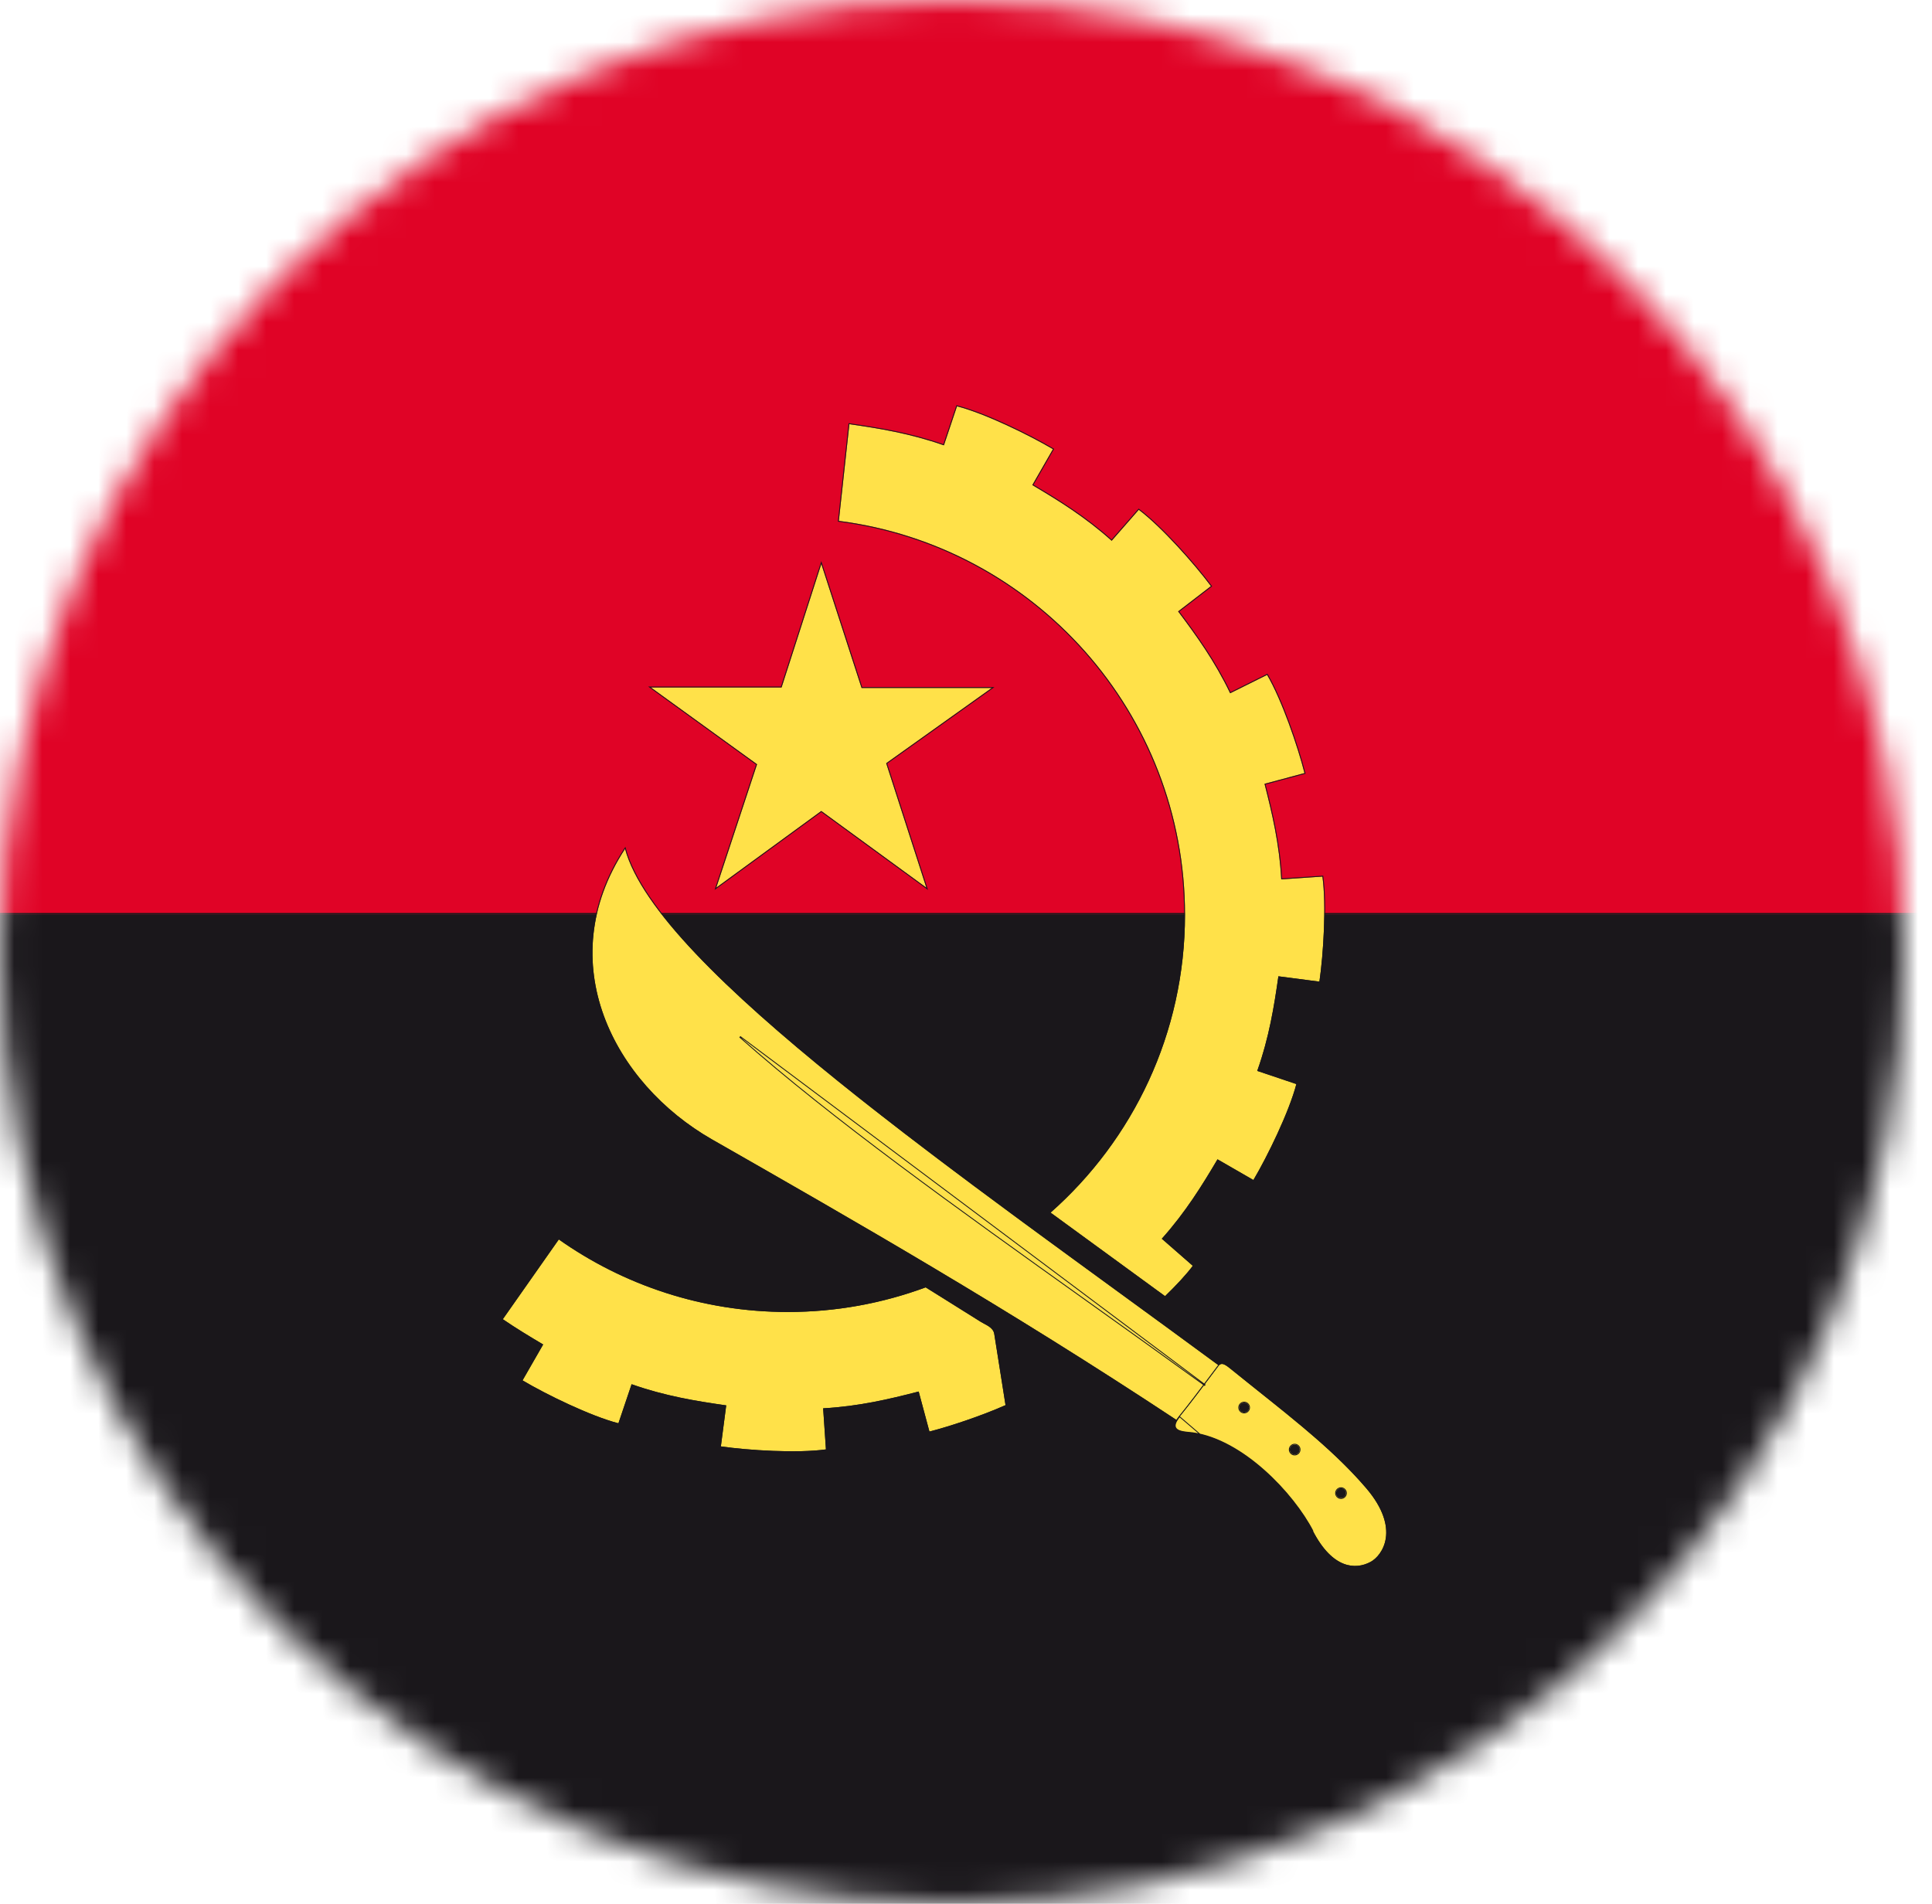 <svg width="69" height="68" viewBox="0 0 69 68" fill="none" xmlns="http://www.w3.org/2000/svg">
<mask id="mask0_5402_37026" style="mask-type:luminance" maskUnits="userSpaceOnUse" x="0" y="0" width="69" height="68">
<path d="M0 34C0 52.777 15.22 68 34 68C52.78 68 68.003 52.777 68.003 34C68.003 15.223 52.78 -5.34058e-05 34 -5.34058e-05C15.22 -5.34058e-05 0 15.223 0 34Z" fill="white"/>
</mask>
<g mask="url(#mask0_5402_37026)">
<path d="M-17.543 32.675H90.044V-3.188H-17.543V32.675Z" fill="#E00326"/>
<path d="M-17.543 32.704H-17.572V32.675V-3.188V-3.217H-17.543H90.044H90.073V-3.188V32.675V32.704H90.044H-17.543Z" stroke="#1A171B" stroke-width="0.059"/>
<path d="M90.044 68.535H-17.543V32.672H90.044V68.535Z" fill="#1A171B"/>
<path d="M90.074 68.535V68.566H90.044H-17.543H-17.573V68.535V32.672V32.641H-17.543H90.044H90.074V32.672V68.535Z" stroke="#1A171B" stroke-width="0.061"/>
<path d="M41.609 46.296C41.998 45.919 42.353 45.54 42.6 45.212L41.493 44.245C42.34 43.298 42.931 42.341 43.482 41.409L44.764 42.148C45.27 41.293 46.036 39.723 46.299 38.72L44.902 38.25C45.326 37.054 45.504 35.944 45.657 34.871L47.122 35.062C47.264 34.078 47.372 32.336 47.23 31.309L45.759 31.409C45.692 30.142 45.431 29.048 45.162 27.997L46.59 27.613C46.345 26.651 45.778 25 45.254 24.105L43.934 24.761C43.385 23.616 42.727 22.704 42.076 21.839L43.248 20.935C42.654 20.14 41.498 18.833 40.67 18.207L39.703 19.314C38.759 18.468 37.799 17.876 36.869 17.325L37.606 16.043C36.751 15.538 35.184 14.771 34.178 14.511L33.711 15.906C32.512 15.484 31.404 15.304 30.334 15.15L29.958 18.605C36.931 19.5 42.321 25.457 42.321 32.675C42.321 36.908 40.463 40.712 37.52 43.312L41.609 46.296Z" fill="#FFE149"/>
<path d="M41.619 46.307L41.61 46.316L41.599 46.308L37.511 43.324L37.495 43.313L37.51 43.3C40.45 40.704 42.306 36.904 42.306 32.675C42.306 25.465 36.922 19.514 29.956 18.62L29.941 18.618L29.943 18.603L30.319 15.149L30.321 15.133L30.337 15.135C31.402 15.288 32.506 15.467 33.701 15.886L34.164 14.506L34.169 14.492L34.182 14.496C35.19 14.757 36.758 15.524 37.614 16.03L37.627 16.037L37.619 16.051L36.89 17.32C37.812 17.866 38.765 18.454 39.701 19.293L40.659 18.197L40.668 18.186L40.68 18.195C41.509 18.822 42.666 20.13 43.261 20.926L43.27 20.938L43.258 20.948L42.098 21.841C42.743 22.7 43.396 23.605 43.941 24.74L45.247 24.091L45.26 24.085L45.267 24.097C45.792 24.994 46.36 26.646 46.605 27.609L46.608 27.624L46.594 27.628L45.181 28.008C45.447 29.05 45.705 30.137 45.774 31.392L47.228 31.294L47.243 31.293L47.245 31.307C47.388 32.336 47.28 34.08 47.137 35.064L47.135 35.079L47.12 35.077L45.67 34.888C45.518 35.952 45.341 37.054 44.921 38.24L46.304 38.706L46.318 38.71L46.314 38.724C46.05 39.729 45.283 41.3 44.778 42.156L44.77 42.169L44.757 42.161L43.488 41.429C42.941 42.354 42.353 43.304 41.515 44.243L42.611 45.201L42.621 45.21L42.613 45.222C42.365 45.55 42.009 45.93 41.619 46.307Z" stroke="#1A171B" stroke-width="0.031"/>
<path d="M35.912 50.189C35.025 50.581 33.914 50.947 33.194 51.132L32.81 49.702C31.761 49.974 30.665 50.232 29.398 50.302L29.498 51.769C28.471 51.912 26.729 51.804 25.745 51.662L25.936 50.197C24.863 50.044 23.753 49.864 22.557 49.441L22.087 50.837C21.084 50.576 19.514 49.81 18.662 49.304L19.398 48.022C18.923 47.74 18.441 47.45 17.957 47.119L19.957 44.269C22.269 45.901 25.089 46.861 28.135 46.861C29.866 46.861 31.525 46.549 33.06 45.982C33.06 45.982 33.917 46.514 35.033 47.216C35.194 47.318 35.471 47.404 35.509 47.643C35.71 48.907 35.912 50.189 35.912 50.189Z" fill="#FFE149"/>
<path d="M35.927 50.186L35.929 50.198L35.918 50.203C35.03 50.596 33.919 50.962 33.198 51.147L33.183 51.151L33.179 51.136L32.799 49.721C31.759 49.99 30.67 50.245 29.415 50.316L29.513 51.768L29.514 51.783L29.5 51.785C28.471 51.927 26.727 51.82 25.743 51.677L25.728 51.675L25.73 51.66L25.919 50.21C24.855 50.058 23.753 49.878 22.567 49.461L22.101 50.842L22.096 50.855L22.083 50.852C21.078 50.59 19.507 49.823 18.654 49.318L18.641 49.31L18.648 49.297L19.378 48.028C18.906 47.748 18.429 47.459 17.949 47.132L17.936 47.123L17.945 47.11L19.945 44.261L19.954 44.248L19.966 44.257C22.276 45.887 25.093 46.846 28.135 46.846C29.864 46.846 31.521 46.534 33.054 45.967L33.051 45.958L33.068 45.969L33.06 45.982L33.068 45.969L33.068 45.969L33.068 45.969L33.068 45.969L33.07 45.97L33.078 45.975L33.107 45.993L33.219 46.063C33.317 46.124 33.459 46.212 33.636 46.323C33.99 46.543 34.483 46.852 35.041 47.203L35.041 47.203C35.075 47.224 35.115 47.245 35.157 47.268C35.164 47.271 35.17 47.275 35.177 47.278C35.226 47.304 35.278 47.333 35.326 47.365C35.421 47.431 35.504 47.515 35.524 47.641C35.625 48.272 35.725 48.909 35.801 49.387L35.892 49.966L35.918 50.129L35.925 50.172L35.926 50.183L35.927 50.185L35.927 50.186L35.927 50.186L35.927 50.186L35.912 50.189L35.927 50.186Z" stroke="#1A171B" stroke-width="0.031"/>
<path d="M22.323 30.319C19.667 34.381 21.922 38.693 25.43 40.698C30.533 43.612 35.96 46.715 42.027 50.725L43.53 48.771C34.406 42.051 23.476 34.58 22.323 30.319Z" fill="#FFE149"/>
<path d="M22.31 30.311L22.329 30.282L22.338 30.315C22.625 31.377 23.522 32.64 24.851 34.044C26.18 35.448 27.939 36.991 29.947 38.611C32.949 41.032 36.506 43.624 40.016 46.182C41.204 47.048 42.386 47.909 43.539 48.759L43.552 48.768L43.542 48.78L42.039 50.735L42.031 50.746L42.019 50.738C35.952 46.728 30.525 43.626 25.423 40.712C23.666 39.708 22.223 38.126 21.551 36.285C20.879 34.445 20.98 32.346 22.31 30.311Z" stroke="#1A171B" stroke-width="0.031"/>
<path d="M43.532 48.77C43.056 49.396 42.666 49.937 42.128 50.601C41.669 51.168 42.341 51.138 42.604 51.176C44.386 51.431 46.19 53.332 46.892 54.687C47.593 56.039 48.411 56.074 48.946 55.789C49.373 55.563 50.032 54.606 48.795 53.157C47.491 51.627 45.712 50.324 43.908 48.859C43.685 48.679 43.607 48.695 43.532 48.77Z" fill="#FFE149"/>
<path d="M42.602 51.191C42.57 51.187 42.531 51.183 42.488 51.179L42.483 51.178C42.441 51.175 42.397 51.171 42.352 51.165C42.259 51.154 42.163 51.136 42.089 51.101C42.014 51.065 41.959 51.011 41.956 50.925C41.954 50.842 42.001 50.733 42.117 50.591C42.503 50.114 42.813 49.7 43.134 49.273C43.259 49.106 43.386 48.937 43.519 48.761L43.519 48.761L43.521 48.759C43.54 48.74 43.561 48.723 43.585 48.713C43.609 48.702 43.636 48.699 43.667 48.703C43.728 48.713 43.806 48.757 43.918 48.847L43.918 48.847C44.26 49.125 44.602 49.398 44.94 49.667C46.38 50.815 47.75 51.907 48.807 53.147C49.427 53.874 49.574 54.48 49.51 54.934C49.445 55.387 49.171 55.687 48.953 55.802C48.682 55.947 48.339 56.01 47.976 55.866C47.612 55.722 47.23 55.372 46.878 54.694L46.878 54.694C46.528 54.018 45.903 53.206 45.143 52.531C44.383 51.855 43.489 51.318 42.602 51.191ZM42.602 51.191L42.604 51.176M42.602 51.191C42.602 51.191 42.602 51.191 42.602 51.191L42.604 51.176M42.604 51.176C42.57 51.171 42.529 51.167 42.484 51.163C42.185 51.136 41.728 51.094 42.128 50.601L46.892 54.687C46.19 53.332 44.386 51.431 42.604 51.176Z" stroke="#1A171B" stroke-width="0.031"/>
<path d="M29.332 20.142L27.913 24.554H23.244L27.037 27.298L25.58 31.707L29.332 28.968L33.085 31.707L31.65 27.261L35.421 24.572H30.77L29.332 20.142Z" fill="#FFE149"/>
<path d="M29.318 20.138L29.332 20.092L29.347 20.137L30.782 24.557H35.421H35.469L35.43 24.585L31.668 27.267L33.1 31.702L33.114 31.747L33.076 31.719L29.332 28.986L25.589 31.719L25.55 31.747L25.565 31.702L27.019 27.304L23.235 24.566L23.196 24.538H23.244H27.902L29.318 20.138Z" stroke="#1A171B" stroke-width="0.031"/>
<path d="M44.434 50.452C44.531 50.452 44.611 50.371 44.611 50.274C44.611 50.177 44.531 50.097 44.434 50.097C44.337 50.097 44.256 50.177 44.256 50.274C44.256 50.371 44.337 50.452 44.434 50.452Z" fill="#1A171B"/>
<path d="M44.627 50.274C44.627 50.379 44.539 50.467 44.434 50.467C44.328 50.467 44.241 50.379 44.241 50.274C44.241 50.169 44.328 50.081 44.434 50.081C44.539 50.081 44.627 50.169 44.627 50.274Z" stroke="#1A171B" stroke-width="0.031"/>
<path d="M46.239 51.954C46.335 51.954 46.416 51.873 46.416 51.776C46.416 51.679 46.335 51.599 46.239 51.599C46.142 51.599 46.061 51.679 46.061 51.776C46.061 51.873 46.142 51.954 46.239 51.954Z" fill="#1A171B"/>
<path d="M46.431 51.776C46.431 51.881 46.344 51.969 46.239 51.969C46.133 51.969 46.046 51.881 46.046 51.776C46.046 51.671 46.133 51.583 46.239 51.583C46.344 51.583 46.431 51.671 46.431 51.776Z" stroke="#1A171B" stroke-width="0.031"/>
<path d="M47.893 53.508C47.99 53.508 48.071 53.427 48.071 53.33C48.071 53.234 47.99 53.153 47.893 53.153C47.797 53.153 47.716 53.234 47.716 53.33C47.716 53.427 47.797 53.508 47.893 53.508Z" fill="#1A171B"/>
<path d="M48.086 53.33C48.086 53.436 47.998 53.523 47.893 53.523C47.788 53.523 47.7 53.436 47.7 53.33C47.7 53.225 47.788 53.138 47.893 53.138C47.998 53.138 48.086 53.225 48.086 53.33Z" stroke="#1A171B" stroke-width="0.031"/>
<path d="M43.039 49.46L43.021 49.484C41.632 48.477 40.226 47.473 38.832 46.478C34.191 43.163 29.689 39.948 26.425 37.051L26.445 37.027L43.039 49.46L43.039 49.46Z" stroke="#1A171B" stroke-width="0.031"/>
</g>
</svg>
